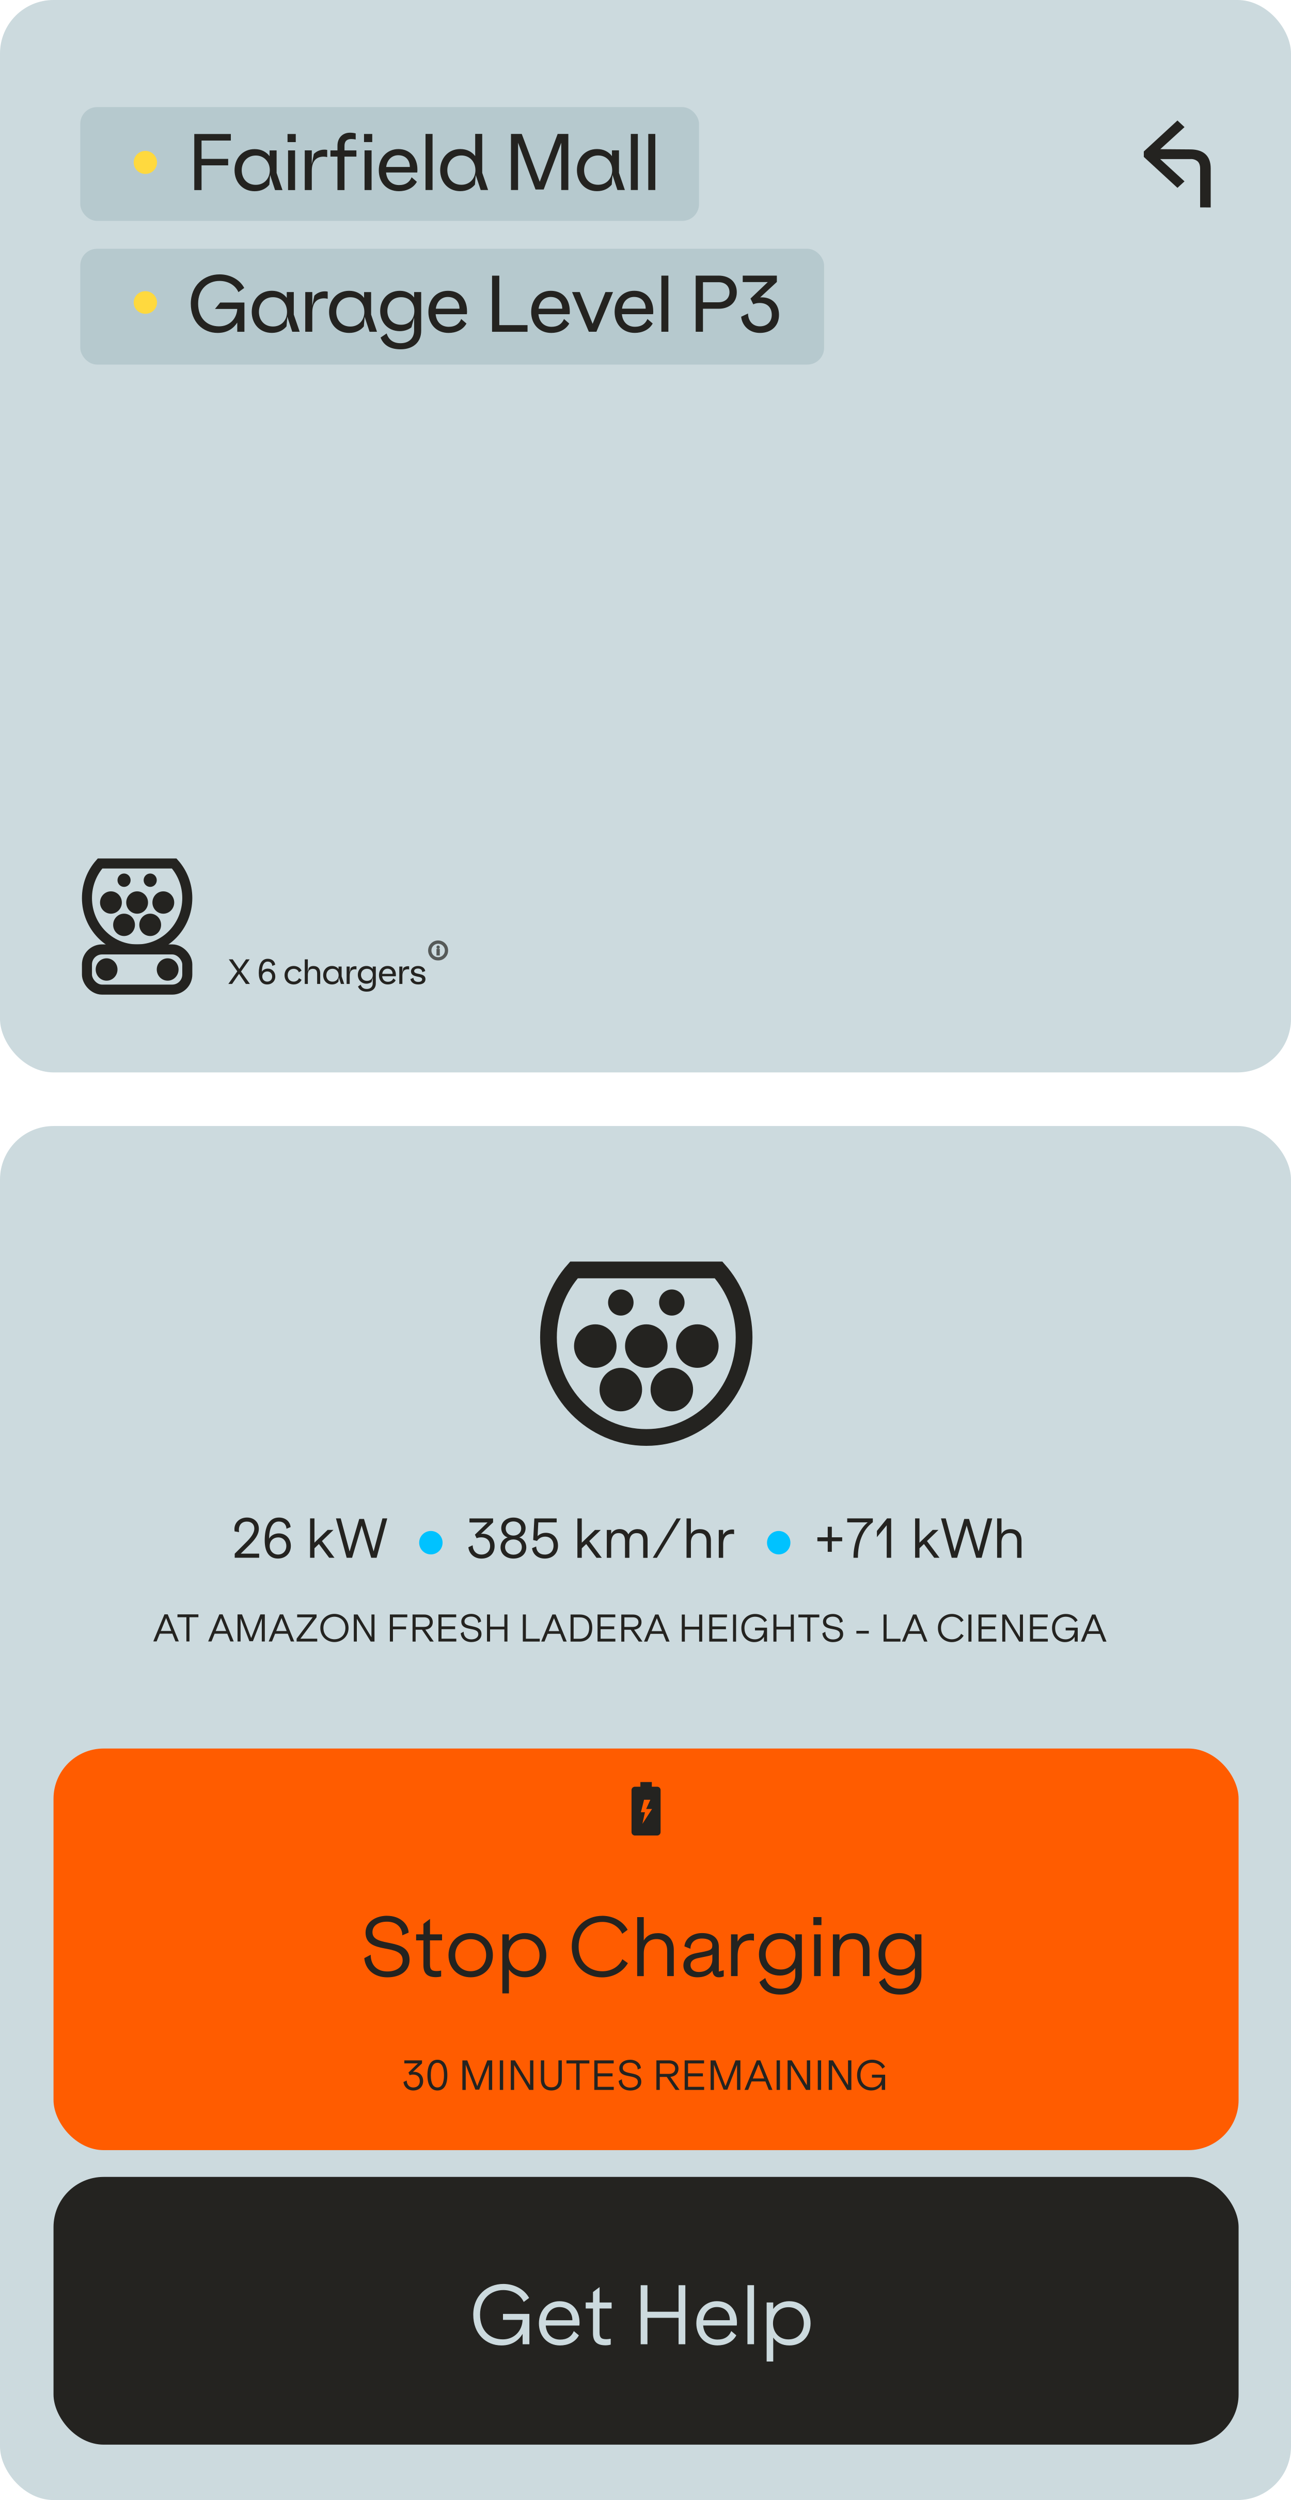 <?xml version="1.0" encoding="UTF-8"?>
<svg id="Layer_1" data-name="Layer 1" xmlns="http://www.w3.org/2000/svg" xmlns:xlink="http://www.w3.org/1999/xlink" viewBox="0 0 386 747">
  <defs>
    <clipPath id="clippath">
      <rect width="386" height="320.43" rx="16" ry="16" style="fill: none;"/>
    </clipPath>
    <clipPath id="clippath-1">
      <rect x="128" y="281" width="6" height="6" style="fill: none;"/>
    </clipPath>
    <clipPath id="clippath-2">
      <rect y="336.45" width="386" height="410.55" rx="16" ry="16" style="fill: none;"/>
    </clipPath>
  </defs>
  <g style="clip-path: url(#clippath);">
    <g>
      <rect width="386" height="320.43" rx="16" ry="16" style="fill: #ccdade;"/>
      <rect x="24" y="32" width="185" height="34" rx="5" ry="5" style="fill: #b6c9ce;"/>
      <path d="M69.02,42h-8.76v5.47h7.96v1.94h-7.96v7.39h-2.17v-16.76h10.93v1.96Zm15.43,14.8h-2.21l-1.48-4.52-.23,2.9c-.91,1.12-2.35,1.96-4.4,1.96-3.63,0-6-2.76-6-6.27s2.37-6.32,6-6.32c2.01,0,3.51,.84,4.47,2.12v-1.73h2.1v6.73l1.76,5.13Zm-7.98-1.57c2.53,0,4.2-1.89,4.2-4.36s-1.67-4.4-4.2-4.4-4.2,1.94-4.2,4.4,1.57,4.36,4.2,4.36Zm9.5-15.19h2.46v2.42h-2.46v-2.42Zm.16,4.9h2.1v11.86h-2.1v-11.86Zm10.86-.23c.32,0,.55,.02,.84,.09v2.14c-.36-.09-.71-.14-1.07-.14-2.03,0-3.54,1.16-3.54,4.24v5.75h-2.1v-11.86h2.1v4.11l.62-3.03c.55-.57,1.6-1.3,3.15-1.3Zm6.01-1.12v1.35h3.56v1.85h-3.56v10.01h-2.1v-10.01h-2.1v-1.85h2.1v-1.41c0-2.26,1.46-3.88,3.74-3.88,.52,0,1.21,.07,1.71,.21v1.82c-.39-.09-.89-.14-1.32-.14-1.25,0-2.03,.59-2.03,2.05Zm5.84-3.56h2.46v2.42h-2.46v-2.42Zm.16,16.76v-11.86h2.1v11.86h-2.1Zm15.8-6.14c0,.27,0,.57-.04,.89h-9.33c.25,2.51,1.85,3.76,3.9,3.76,1.83,0,3.06-.75,3.74-2.33l1.57,1.35c-1.07,1.94-3.22,2.81-5.36,2.81-3.63,0-6.02-2.58-6.02-6.25s2.46-6.34,5.86-6.34,5.68,2.49,5.68,6.11Zm-5.73-4.27c-1.78,0-3.28,1.19-3.6,3.51h7.07c0-2.17-1.37-3.51-3.47-3.51Zm8.16-6.36h2.1v16.76h-2.1v-16.76Zm18.7,16.76h-2.21l-1.48-4.49-.23,2.87c-.91,1.12-2.35,1.96-4.4,1.96-3.63,0-6-2.76-6-6.27s2.37-6.32,6-6.32c2.01,0,3.51,.84,4.47,2.12v-6.64h2.1v11.63l1.76,5.13Zm-7.98-1.57c2.53,0,4.2-1.89,4.2-4.36s-1.67-4.4-4.2-4.4-4.2,1.94-4.2,4.4,1.57,4.36,4.2,4.36Zm28.79-15.19h3.19v16.76h-2.12v-14.14l-5.25,13.98h-2.44l-5.22-13.98v14.14h-2.12v-16.76h3.22l5.38,14.3,5.36-14.3Zm20.08,16.76h-2.21l-1.48-4.52-.23,2.9c-.91,1.12-2.35,1.96-4.4,1.96-3.63,0-6-2.76-6-6.27s2.37-6.32,6-6.32c2.01,0,3.51,.84,4.47,2.12v-1.73h2.1v6.73l1.76,5.13Zm-7.98-1.57c2.53,0,4.2-1.89,4.2-4.36s-1.66-4.4-4.2-4.4-4.2,1.94-4.2,4.4,1.57,4.36,4.2,4.36Zm9.77-15.19h2.1v16.76h-2.1v-16.76Zm5.22,0h2.1v16.76h-2.1v-16.76Z" style="fill: #242320;"/>
      <ellipse cx="43.46" cy="48.53" rx="3.49" ry="3.44" style="fill: #ffd93e;"/>
      <rect x="24" y="74.33" width="222.4" height="34.6" rx="5" ry="5" style="fill: #b6c9ce;"/>
      <path d="M65.85,90.39l-1.57,1.92h6.66c-.18,3.03-2.37,5.2-5.45,5.2-3.58,0-6.25-2.42-6.25-6.8s2.97-6.77,6.39-6.77c2.51,0,4.7,1.21,5.66,3.35l1.73-1.25c-1.41-2.65-4.38-4.06-7.37-4.06-4.61,0-8.6,3.31-8.6,8.76s3.6,8.74,8.03,8.74c3.12,0,4.88-1.57,5.86-3.1v2.76h2.14v-8.74h-7.23Zm23.75,8.74l-1.76-5.13v-6.73h-2.1v1.73c-.96-1.28-2.46-2.12-4.47-2.12-3.63,0-6,2.78-6,6.32s2.37,6.27,6,6.27c2.05,0,3.49-.84,4.4-1.96l.23-2.9,1.48,4.52h2.21Zm-7.98-1.57c-2.62,0-4.2-1.92-4.2-4.36s1.57-4.4,4.2-4.4,4.2,1.94,4.2,4.4-1.66,4.36-4.2,4.36Zm15.52-10.51c-1.55,0-2.6,.73-3.15,1.3l-.62,3.03v-4.11h-2.1v11.86h2.1v-5.75c0-3.08,1.51-4.24,3.54-4.24,.36,0,.71,.05,1.07,.14v-2.14c-.3-.07-.53-.09-.84-.09Zm15.58,12.09l-1.76-5.13v-6.73h-2.1v1.73c-.96-1.28-2.46-2.12-4.47-2.12-3.63,0-6,2.78-6,6.32s2.37,6.27,6,6.27c2.05,0,3.49-.84,4.4-1.96l.23-2.9,1.48,4.52h2.21Zm-7.98-1.57c-2.62,0-4.2-1.92-4.2-4.36s1.57-4.4,4.2-4.4,4.2,1.94,4.2,4.4-1.66,4.36-4.2,4.36Zm19.08-10.29v1.62c-.96-1.21-2.39-2.01-4.24-2.01-3.6,0-5.91,2.67-5.91,6.04s2.3,6.02,5.91,6.02c1.67,0,2.97-.71,3.44-1.16l.8-2.9v3.83c0,2.35-1.55,3.83-4.06,3.83-2.14,0-3.54-.98-4.15-2.92l-1.82,1.23c.91,2.33,2.92,3.51,5.98,3.51,3.79,0,6.16-2.14,6.16-5.54v-11.56h-2.1Zm-3.9,9.76c-2.58,0-4.1-1.8-4.1-4.11s1.53-4.13,4.1-4.13,3.97,1.78,3.97,4.13-1.48,4.11-3.97,4.11Zm19.71-4.04c0-3.63-2.14-6.11-5.68-6.11s-5.86,2.71-5.86,6.34,2.39,6.25,6.02,6.25c2.14,0,4.29-.87,5.36-2.81l-1.57-1.35c-.68,1.57-1.92,2.33-3.74,2.33-2.05,0-3.65-1.25-3.9-3.76h9.33c.05-.32,.05-.62,.05-.89Zm-5.72-4.27c2.1,0,3.47,1.35,3.47,3.51h-7.07c.32-2.33,1.82-3.51,3.6-3.51Zm15.38,8.42v-14.78h-2.17v16.76h10.61v-1.98h-8.44Zm21.07-4.15c0-3.63-2.14-6.11-5.68-6.11s-5.86,2.71-5.86,6.34,2.39,6.25,6.02,6.25c2.14,0,4.29-.87,5.36-2.81l-1.57-1.35c-.68,1.57-1.92,2.33-3.74,2.33-2.05,0-3.65-1.25-3.9-3.76h9.33c.05-.32,.05-.62,.05-.89Zm-5.72-4.27c2.1,0,3.47,1.35,3.47,3.51h-7.07c.32-2.33,1.82-3.51,3.6-3.51Zm16.38-1.46l-3.83,9.49-3.85-9.49h-2.3l5.02,11.86h2.26l4.97-11.86h-2.26Zm14.29,5.72c0-3.63-2.14-6.11-5.68-6.11s-5.86,2.71-5.86,6.34,2.4,6.25,6.02,6.25c2.14,0,4.29-.87,5.36-2.81l-1.57-1.35c-.68,1.57-1.92,2.33-3.74,2.33-2.05,0-3.65-1.25-3.9-3.76h9.33c.05-.32,.05-.62,.05-.89Zm-5.73-4.27c2.1,0,3.47,1.35,3.47,3.51h-7.07c.32-2.33,1.82-3.51,3.6-3.51Zm8.16-6.36v16.76h2.1v-16.76h-2.1Zm17.07,0h-6.8v16.76h2.17v-6.87h4.77c2.9,0,5.34-1.71,5.34-4.93,0-2.99-2.08-4.97-5.47-4.97Zm0,7.96h-4.63v-6h4.67c2.1,0,3.26,1.25,3.26,3.01s-1.28,2.99-3.31,2.99Zm13.02-1.48c-.18,0-.37,0-.55,.02l4.99-4.61v-1.89h-10.2v1.92h7.5l-5.18,4.93,.84,1.73c.53-.27,1.14-.41,1.89-.41,2.33,0,3.63,1.39,3.63,3.56,0,2.05-1.41,3.42-3.54,3.42s-3.51-1.57-3.56-3.83l-2.05,.96c.32,2.83,2.56,4.84,5.61,4.84,3.47,0,5.7-2.14,5.7-5.41s-2.17-5.22-5.11-5.22Z" style="fill: #242320;"/>
      <ellipse cx="43.46" cy="90.38" rx="3.49" ry="3.38" style="fill: #ffd93e;"/>
      <rect x="26" y="283.68" width="30" height="12.01" rx="4.5" ry="4.5" style="fill: none; stroke: #242320; stroke-width: 3px;"/>
      <path d="M41,283.68c8.28,0,15-6.87,15-15.34,0-3.98-1.48-7.61-3.91-10.33H29.91c-2.43,2.73-3.91,6.35-3.91,10.33,0,8.47,6.72,15.34,15,15.34Z" style="fill: none; stroke: #242320; stroke-width: 3px;"/>
      <ellipse cx="31.87" cy="289.68" rx="3.26" ry="3.34" style="fill: #242320;"/>
      <ellipse cx="37.09" cy="276.34" rx="3.26" ry="3.34" style="fill: #242320;"/>
      <ellipse cx="41" cy="269.67" rx="3.26" ry="3.34" style="fill: #242320;"/>
      <ellipse cx="33.17" cy="269.67" rx="3.26" ry="3.34" style="fill: #242320;"/>
      <ellipse cx="37.09" cy="263" rx="1.96" ry="2" style="fill: #242320;"/>
      <ellipse cx="44.91" cy="263" rx="1.96" ry="2" style="fill: #242320;"/>
      <ellipse cx="48.83" cy="269.67" rx="3.26" ry="3.34" style="fill: #242320;"/>
      <ellipse cx="44.91" cy="276.34" rx="3.26" ry="3.34" style="fill: #242320;"/>
      <ellipse cx="50.13" cy="289.68" rx="3.26" ry="3.34" style="fill: #242320;"/>
      <path d="M74.72,294l-2.66-3.71,2.58-3.64h-1.09l-2,2.89-1.97-2.89h-1.16l2.53,3.58-2.68,3.77h1.12l2.08-3.02,2.05,3.02h1.2Zm5.34-7.52c-1.94,0-2.68,1.84-2.68,4.26,0,2.22,.89,3.41,2.49,3.41,1.43,0,2.44-.98,2.44-2.37s-.94-2.36-2.25-2.36c-.78,0-1.47,.4-1.75,.93,.01-1.74,.53-3.03,1.73-3.03,.76,0,1.31,.44,1.36,1.28l.88-.33c-.12-1.09-1.01-1.79-2.22-1.79Zm-.12,3.79c.84,0,1.43,.63,1.43,1.52s-.61,1.51-1.46,1.51-1.49-.63-1.49-1.53,.63-1.5,1.52-1.5Zm7.89-1.64c-1.59,0-2.75,1.14-2.75,2.76s1.13,2.76,2.75,2.76c1.06,0,1.98-.59,2.33-1.39l-.78-.5c-.18,.59-.82,1.04-1.55,1.04-1.12,0-1.81-.75-1.81-1.91s.73-1.91,1.81-1.91c.69,0,1.33,.37,1.52,1.05l.81-.5c-.33-.81-1.25-1.4-2.33-1.4Zm5.91,.01c-.8,0-1.18,.3-1.43,.61l-.27,1.12v-3.72h-.92v7.35h.92v-2.8c0-1.11,.58-1.72,1.48-1.72s1.3,.48,1.3,1.45v3.07h.92v-3.21c0-1.35-.72-2.15-2-2.15Zm9.17,5.36l-.77-2.25v-2.95h-.92v.76c-.42-.56-1.08-.93-1.96-.93-1.59,0-2.63,1.22-2.63,2.77s1.04,2.75,2.63,2.75c.9,0,1.53-.37,1.93-.86l.1-1.27,.65,1.98h.97Zm-3.5-.69c-1.15,0-1.84-.84-1.84-1.91s.69-1.93,1.84-1.93,1.84,.85,1.84,1.93-.73,1.91-1.84,1.91Zm6.8-4.61c-.68,0-1.14,.32-1.38,.57l-.27,1.33v-1.8h-.92v5.2h.92v-2.52c0-1.35,.66-1.86,1.55-1.86,.16,0,.31,.02,.47,.06v-.94c-.13-.03-.23-.04-.37-.04Zm5.23,.1v.71c-.42-.53-1.05-.88-1.86-.88-1.58,0-2.59,1.17-2.59,2.65s1.01,2.64,2.59,2.64c.73,0,1.3-.31,1.51-.51l.35-1.27v1.68c0,1.03-.68,1.68-1.78,1.68-.94,0-1.55-.43-1.82-1.28l-.8,.54c.4,1.02,1.28,1.54,2.62,1.54,1.66,0,2.7-.94,2.7-2.43v-5.07h-.92Zm-1.71,4.28c-1.13,0-1.8-.79-1.8-1.8s.67-1.81,1.8-1.81,1.74,.78,1.74,1.81-.65,1.8-1.74,1.8Zm8.64-1.77c0-1.59-.94-2.68-2.49-2.68s-2.57,1.19-2.57,2.78,1.05,2.74,2.64,2.74c.94,0,1.88-.38,2.35-1.23l-.69-.59c-.3,.69-.84,1.02-1.64,1.02-.9,0-1.6-.55-1.71-1.65h4.09c.02-.14,.02-.27,.02-.39Zm-2.51-1.87c.92,0,1.52,.59,1.52,1.54h-3.1c.14-1.02,.8-1.54,1.58-1.54Zm6.1-.74c-.68,0-1.14,.32-1.38,.57l-.27,1.33v-1.8h-.92v5.2h.92v-2.52c0-1.35,.66-1.86,1.55-1.86,.16,0,.31,.02,.47,.06v-.94c-.13-.03-.23-.04-.37-.04Zm3-.07c-1.13,0-2.08,.67-2.08,1.6,0,2.08,3.34,1.17,3.34,2.39,0,.54-.51,.77-1.17,.77-.84,0-1.4-.43-1.44-1.22l-.9,.38c.16,.94,1,1.6,2.34,1.6s2.16-.57,2.16-1.59c0-2.04-3.38-1.16-3.38-2.39,0-.44,.42-.78,1.13-.78,.79,0,1.26,.42,1.3,1.09l.88-.33c-.13-.91-.97-1.52-2.18-1.52Z" style="fill: #242320;"/>
      <g style="clip-path: url(#clippath-1);">
        <g style="opacity: .7;">
          <path d="M131,286.5c1.38,0,2.5-1.12,2.5-2.5s-1.12-2.5-2.5-2.5-2.5,1.12-2.5,2.5,1.12,2.5,2.5,2.5Z" style="fill: none; stroke: #242320; stroke-linecap: round; stroke-linejoin: round; stroke-width: .99px;"/>
          <path d="M131,285v-1" style="fill: none; stroke: #242320; stroke-linecap: square; stroke-linejoin: round; stroke-width: .99px;"/>
          <path d="M131,283h0" style="fill: none; stroke: #242320; stroke-linecap: round; stroke-linejoin: round; stroke-width: .99px;"/>
        </g>
      </g>
      <path d="M358.83,61.98v-11.57c0-.99-.24-1.71-.73-2.18-.29-.25-.63-.44-1.01-.56-.37-.12-.77-.17-1.17-.14h-9.04l7.28,6.66-2.11,1.94-10.06-9.25v-1.62l10.06-9.26,2.11,1.98-7.24,6.59,9.12,.07c1.93,.03,3.41,.52,4.42,1.47,1.02,.96,1.53,2.36,1.53,4.21v11.67l-3.17-.02Z" style="fill: #242320;"/>
    </g>
  </g>
  <g style="clip-path: url(#clippath-2);">
    <g>
      <rect y="336.45" width="386" height="410.55" rx="16" ry="16" style="fill: #ccdade;"/>
      <rect x="16" y="522.45" width="354.33" height="120" rx="15" ry="15" style="fill: #ff5c00;"/>
      <path d="M189.88,548.45c-.14,0-.28-.02-.41-.08-.13-.05-.25-.13-.35-.23-.1-.1-.18-.22-.23-.35-.05-.13-.08-.27-.07-.41v-12.47c0-.14,.02-.28,.07-.41,.05-.13,.13-.25,.23-.34,.1-.1,.22-.18,.35-.23,.13-.05,.27-.08,.41-.07h1.59v-1.4h3.42v1.4h1.56c.14,0,.28,.02,.41,.07,.13,.05,.25,.12,.35,.22,.1,.1,.18,.22,.23,.35,.05,.13,.08,.27,.07,.41v12.47c0,.14-.02,.28-.07,.41-.05,.13-.13,.25-.23,.35-.1,.1-.22,.18-.35,.23-.13,.05-.27,.08-.41,.07h-6.57Zm2.21-3.51l2.87-4.43h-1.76l1.25-2.76h-1.88l-.94,3.74h1.2l-.75,3.45Z" style="fill: #242320;"/>
      <path d="M115.7,572.43c3.86,0,6.34,2.35,6.48,5.02l-1.9,.82c0-2.35-1.7-4.08-4.58-4.08-2.54,0-4.34,1.15-4.34,3.14,0,4.82,11.09,1.27,11.09,8.26,0,3.29-2.76,5.23-6.62,5.23s-6.58-2.23-6.91-5.74l1.92-1.01c0,2.98,1.75,4.99,4.99,4.99,2.66,0,4.56-1.27,4.56-3.34,0-5.33-11.09-1.42-11.09-8.28,0-3.19,3.07-5.02,6.41-5.02Zm16.46,7.34h-3.6v7.18c0,1.78,.77,1.99,2.14,1.99,.31,0,.86-.07,1.2-.14v1.75c-.36,.14-1.15,.22-1.51,.22-2.45,0-3.79-.96-3.79-3.58v-7.42h-2.18v-1.8h2.18v-3.12l1.97-1.49v4.61h3.6v1.8Zm8.56-2.18c3.72,0,6.65,2.69,6.65,6.62s-2.93,6.6-6.65,6.6-6.62-2.69-6.62-6.6,2.9-6.62,6.62-6.62Zm0,1.82c-2.69,0-4.61,1.9-4.61,4.8s1.97,4.78,4.61,4.78,4.63-1.9,4.63-4.78-1.92-4.8-4.63-4.8Zm16.27-1.82c3.86,0,6.34,2.93,6.34,6.62s-2.5,6.6-6.34,6.6c-2.23,0-3.82-.94-4.82-2.35v7.15h-1.97v-17.64h1.97v1.94c1.03-1.42,2.66-2.33,4.82-2.33Zm-.26,11.42c2.9,0,4.58-2.16,4.58-4.8s-1.68-4.82-4.58-4.82-4.63,2.16-4.63,4.82,1.78,4.8,4.63,4.8Zm23.32-16.58c3.1,0,6.1,1.44,7.61,4.18l-1.61,1.2c-1.08-2.3-3.38-3.55-5.95-3.55-3.7,0-7.1,2.54-7.1,7.37s3.31,7.37,7.1,7.37c2.64,0,4.94-1.3,5.98-3.6l1.66,1.18c-1.54,2.59-4.34,4.25-7.73,4.25-4.78,0-9.05-3.43-9.05-9.22s4.34-9.17,9.1-9.17Zm16.61,5.18c3.05,0,4.8,1.9,4.8,5.04v7.8h-1.97v-7.51c0-2.33-1.1-3.55-3.22-3.55-2.3,0-3.79,1.51-3.79,4.3v6.77h-1.97v-17.64h1.97v6.98c.74-1.25,1.99-2.18,4.18-2.18Zm18.27,11.47l1.46-.38v1.82c-.53,.22-.94,.29-1.49,.29-1.03,0-1.78-.6-1.9-1.99-1.03,1.42-2.71,1.99-4.49,1.99-2.45,0-4.18-1.42-4.18-3.53s1.63-3.31,4.06-3.74c4.03-.72,4.58-.91,4.58-2.26,0-1.51-1.46-2.06-3.07-2.06-1.92,0-3.46,1.01-3.46,3.07l-1.8-.72c.19-2.38,2.45-3.98,5.26-3.98,3.12,0,5.02,1.46,5.02,4.13v7.37Zm-6,.14c2.57,0,4.06-1.66,4.06-3.82v-1.46c-.41,.41-1.2,.5-4.03,1.08-1.42,.26-2.5,.79-2.5,2.16,0,1.15,.91,2.04,2.47,2.04Zm15.73-11.47c.29,0,.48,.02,.77,.07v2.04c-.31-.07-.65-.12-.98-.12-2.26,0-3.91,1.2-3.91,4.66v6.05h-1.97v-12.48h1.97v2.16c.96-1.85,2.76-2.38,4.13-2.38Zm13.12,.22h1.97v12.19c0,3.58-2.5,5.81-6.41,5.81-3.22,0-5.3-1.27-6.26-3.74l1.73-1.2c.67,2.14,2.18,3.19,4.54,3.19,2.71,0,4.44-1.61,4.44-4.15v-2.04c-1.01,1.37-2.59,2.26-4.61,2.26-3.82,0-6.26-2.81-6.26-6.34s2.45-6.36,6.26-6.36c2.02,0,3.6,.89,4.61,2.26v-1.87Zm-4.34,10.51c2.78,0,4.39-2.02,4.39-4.54s-1.61-4.56-4.39-4.56-4.51,2.04-4.51,4.56,1.66,4.54,4.51,4.54Zm9.75-15.67h2.42v2.4h-2.42v-2.4Zm.22,5.16h1.97v12.48h-1.97v-12.48Zm11.77-.36c3.05,0,4.8,1.9,4.8,5.04v7.8h-1.97v-7.51c0-2.33-1.1-3.55-3.19-3.55-2.38,0-3.82,1.54-3.82,4.3v6.77h-1.97v-12.48h1.97v1.78c.89-1.42,2.26-2.14,4.18-2.14Zm18.35,.36h1.97v12.19c0,3.58-2.5,5.81-6.41,5.81-3.22,0-5.3-1.27-6.26-3.74l1.73-1.2c.67,2.14,2.18,3.19,4.54,3.19,2.71,0,4.44-1.61,4.44-4.15v-2.04c-1.01,1.37-2.59,2.26-4.61,2.26-3.82,0-6.26-2.81-6.26-6.34s2.45-6.36,6.26-6.36c2.02,0,3.6,.89,4.61,2.26v-1.87Zm-4.34,10.51c2.78,0,4.39-2.02,4.39-4.54s-1.61-4.56-4.39-4.56-4.51,2.04-4.51,4.56,1.66,4.54,4.51,4.54Z" style="fill: #242320;"/>
      <path d="M123.83,619.06c1.57,0,2.69,1.1,2.69,2.75s-1.16,2.82-2.96,2.82c-1.6,0-2.76-1.08-2.92-2.54l.96-.44c.04,1.2,.73,2.08,1.96,2.08s1.96-.77,1.96-1.9c0-1.2-.72-1.96-2-1.96-.42,0-.73,.07-1.02,.2l-.38-.8,2.83-2.74h-4.06v-.9h5.29v.89l-2.71,2.57c.12-.01,.24-.02,.37-.02Zm6.96-3.62c1.93,0,2.96,1.62,2.96,4.61s-1.03,4.58-2.96,4.58-2.99-1.61-2.99-4.58,1.04-4.61,2.99-4.61Zm0,.91c-1.28,0-1.98,1.28-1.98,3.7s.7,3.67,1.98,3.67,1.96-1.28,1.96-3.67-.68-3.7-1.96-3.7Zm14.92-.72h1.45v8.82h-1v-7.51l-2.89,7.43h-1.14l-2.88-7.45v7.54h-1v-8.82h1.46l2.99,7.7,3-7.7Zm3.73,0h1v8.82h-1v-8.82Zm9.04,0h1v8.82h-1.25l-4.51-7.43v7.43h-1v-8.82h1.25l4.51,7.43v-7.43Zm3.22,0h1.01v5.7c0,1.43,.67,2.35,2.14,2.35s2.11-.92,2.11-2.35v-5.7h1.02v5.77c0,2.04-1.22,3.23-3.13,3.23s-3.14-1.19-3.14-3.23v-5.77Zm14.52,0v.92h-2.92v7.9h-1.01v-7.9h-2.92v-.92h6.84Zm2.48,7.91h4.81v.91h-5.82v-8.82h5.8v.91h-4.79v2.96h4.44v.91h-4.44v3.12Zm9.67-8.1c1.93,0,3.17,1.18,3.24,2.51l-.95,.41c0-1.18-.85-2.04-2.29-2.04-1.27,0-2.17,.58-2.17,1.57,0,2.41,5.54,.64,5.54,4.13,0,1.64-1.38,2.62-3.31,2.62s-3.29-1.12-3.46-2.87l.96-.5c0,1.49,.88,2.5,2.5,2.5,1.33,0,2.28-.64,2.28-1.67,0-2.66-5.54-.71-5.54-4.14,0-1.6,1.54-2.51,3.2-2.51Zm13.61,9.01l-2.63-3.88h-2.08v3.88h-1.01v-8.82h3.79c1.8,0,2.81,1.07,2.81,2.48,0,1.31-.84,2.3-2.42,2.45l2.74,3.89h-1.2Zm-4.7-7.91v3.13h2.76c1.16,0,1.82-.62,1.82-1.56s-.65-1.57-1.82-1.57h-2.76Zm8.44,7h4.81v.91h-5.82v-8.82h5.8v.91h-4.79v2.96h4.44v.91h-4.44v3.12Zm14.2-7.91h1.45v8.82h-1v-7.51l-2.89,7.43h-1.14l-2.88-7.45v7.54h-1v-8.82h1.46l2.99,7.7,3-7.7Zm9.94,8.82l-1.01-2.53h-4.13l-1.02,2.53h-1.09l3.65-8.82h1.07l3.62,8.82h-1.09Zm-4.78-3.41h3.41l-1.69-4.24-1.72,4.24Zm7.12-5.41h1v8.82h-1v-8.82Zm9.04,0h1v8.82h-1.25l-4.51-7.43v7.43h-1v-8.82h1.25l4.51,7.43v-7.43Zm3.27,0h1v8.82h-1v-8.82Zm9.04,0h1v8.82h-1.25l-4.51-7.43v7.43h-1v-8.82h1.25l4.51,7.43v-7.43Zm7.16,4.28h3.94v4.54h-1.01v-1.55c-.53,.86-1.48,1.73-3.17,1.73-2.29,0-4.21-1.74-4.21-4.6s2.11-4.6,4.5-4.6c1.55,0,3.1,.72,3.85,2.09l-.8,.6c-.54-1.15-1.73-1.78-3.06-1.78-1.81,0-3.47,1.28-3.47,3.67s1.46,3.7,3.41,3.7c1.68,0,2.89-1.22,2.95-2.92h-2.93v-.89Z" style="fill: #242320;"/>
      <rect x="16" y="650.45" width="354.33" height="80" rx="15" ry="15" style="fill: #242320;"/>
      <path d="M150.39,691.38v1.78h5.86c-.12,3.38-2.54,5.83-5.9,5.83-3.89,0-6.82-2.59-6.82-7.39s3.31-7.34,6.94-7.34c2.66,0,5.04,1.25,6.12,3.55l1.61-1.2c-1.51-2.74-4.61-4.18-7.7-4.18-4.78,0-9,3.43-9,9.19s3.84,9.19,8.42,9.19c3.38,0,5.28-1.73,6.34-3.46v3.1h2.02v-9.07h-7.87Zm22.88,2.62c0-3.82-2.26-6.41-6.02-6.41-3.53,0-6.12,2.86-6.12,6.62s2.54,6.6,6.31,6.6c2.23,0,4.54-.91,5.64-3.02l-1.51-1.27c-.74,1.73-2.11,2.54-4.1,2.54-2.28,0-4.06-1.42-4.3-4.2h10.06c.02-.29,.05-.6,.05-.86Zm-6.02-4.66c2.33,0,3.89,1.49,3.89,3.94h-7.94c.34-2.57,2.04-3.94,4.06-3.94Zm15.62,.43v-1.8h-3.6v-4.61l-1.97,1.49v3.12h-2.18v1.8h2.18v7.42c0,2.62,1.34,3.58,3.79,3.58,.36,0,1.15-.07,1.51-.22v-1.75c-.34,.07-.89,.14-1.2,.14-1.37,0-2.14-.22-2.14-1.99v-7.18h3.6Zm20.02-6.96v7.92h-9.31v-7.92h-2.02v17.64h2.02v-7.9h9.31v7.9h2.02v-17.64h-2.02Zm17.45,11.18c0-3.82-2.26-6.41-6.02-6.41-3.53,0-6.12,2.86-6.12,6.62s2.54,6.6,6.31,6.6c2.23,0,4.54-.91,5.64-3.02l-1.51-1.27c-.74,1.73-2.11,2.54-4.1,2.54-2.28,0-4.06-1.42-4.3-4.2h10.06c.02-.29,.05-.6,.05-.86Zm-6.02-4.66c2.33,0,3.89,1.49,3.89,3.94h-7.94c.34-2.57,2.04-3.94,4.06-3.94Zm9.16-6.53v17.64h1.97v-17.64h-1.97Zm12.53,4.78c-2.16,0-3.79,.91-4.82,2.33v-1.94h-1.97v17.64h1.97v-7.15c1.01,1.42,2.59,2.35,4.82,2.35,3.84,0,6.34-2.93,6.34-6.6s-2.47-6.62-6.34-6.62Zm-.26,11.42c-2.86,0-4.63-2.14-4.63-4.8s1.78-4.82,4.63-4.82,4.58,2.16,4.58,4.82-1.68,4.8-4.58,4.8Z" style="fill: #ccdade;"/>
      <path d="M71.97,464.23l2.64-2.61c1.57-1.57,2.78-3.07,2.78-4.86,0-1.92-1.41-3.33-3.54-3.33-2.26,0-3.76,1.58-3.76,3.47,0,.19,.02,.45,.05,.67l1.33,.22c-.03-.24-.05-.48-.05-.69,0-1.41,.83-2.46,2.4-2.46,1.41,0,2.22,.86,2.22,2.08,0,1.46-1.18,2.86-2.61,4.27l-3.25,3.25v1.2h7.31v-1.22h-5.54Zm11.42-10.8c-3.07,0-4.24,2.99-4.24,6.85,0,3.52,1.41,5.41,3.94,5.41,2.26,0,3.87-1.55,3.87-3.76s-1.5-3.76-3.6-3.76c-1.3,0-2.43,.67-2.9,1.57,.02-2.91,.88-5.12,2.91-5.12,1.26,0,2.19,.75,2.29,2.16l1.23-.5c-.18-1.71-1.57-2.85-3.5-2.85Zm-.18,5.94c1.41,0,2.4,1.06,2.4,2.56s-1.02,2.56-2.46,2.56-2.51-1.07-2.51-2.58,1.07-2.54,2.58-2.54Zm15.21,6.08h1.58l-3.74-4.99,3.44-3.33h-1.74l-3.94,3.81v-7.25h-1.31v11.76h1.31v-2.83l1.33-1.28,3.07,4.11Zm15.93-11.76l-2.64,9.87-2.88-9.71h-1.42l-2.88,9.74-2.66-9.9h-1.42l3.2,11.76h1.62l2.86-9.62,2.85,9.62h1.62l3.18-11.76h-1.42Z" style="fill: #242320;"/>
      <path d="M144.31,458.27c-.18,0-.34,.02-.5,.03l3.62-3.42v-1.18h-7.06v1.2h5.41l-3.78,3.65,.51,1.07c.38-.18,.8-.27,1.36-.27,1.71,0,2.67,1.01,2.67,2.61,0,1.5-1.04,2.53-2.61,2.53s-2.56-1.17-2.61-2.77l-1.28,.59c.21,1.95,1.76,3.39,3.89,3.39,2.4,0,3.95-1.49,3.95-3.76s-1.49-3.66-3.58-3.66Zm9.21-4.83c-2.16,0-3.65,1.31-3.65,3.18,0,1.33,.82,2.42,1.92,2.75-1.23,.38-2.13,1.55-2.13,2.96,0,1.97,1.57,3.36,3.86,3.36s3.84-1.39,3.84-3.36c0-1.41-.88-2.58-2.1-2.96,1.09-.34,1.89-1.42,1.89-2.75,0-1.87-1.47-3.18-3.63-3.18Zm0,1.15c1.36,0,2.32,.86,2.32,2.1s-.96,2.14-2.32,2.14-2.32-.86-2.32-2.14,.96-2.1,2.32-2.1Zm0,5.39c1.47,0,2.5,.93,2.5,2.29s-1.02,2.26-2.5,2.26-2.5-.96-2.5-2.26c0-1.36,1.02-2.29,2.5-2.29Zm9.64-1.98c-1.07,0-1.82,.4-2.42,.98l.21-4.1h5.49v-1.18h-6.67l-.35,6.45,1.15,.27c.51-.77,1.36-1.28,2.42-1.28,1.54,0,2.51,1.07,2.51,2.7s-1.04,2.66-2.61,2.66-2.5-.94-2.58-2.42l-1.23,.51c.26,1.94,1.78,3.1,3.81,3.1,2.37,0,3.95-1.57,3.95-3.86s-1.46-3.84-3.68-3.84Zm15.19,7.46h1.58l-3.74-4.99,3.44-3.33h-1.74l-3.94,3.81v-7.25h-1.31v11.76h1.31v-2.83l1.33-1.28,3.07,4.11Zm12.33-8.58c-1.38,0-2.32,.69-2.8,1.58-.46-.96-1.34-1.58-2.61-1.58-1.04,0-1.98,.46-2.53,1.41v-1.15h-1.31v8.32h1.31v-4.5c0-1.76,.75-2.88,2.21-2.88,1.22,0,1.92,.7,1.92,2.29v5.09h1.31v-4.75c0-1.62,.77-2.62,2.19-2.62,1.23,0,1.94,.7,1.94,2.26v5.12h1.31v-5.39c0-2.1-1.18-3.18-2.94-3.18Zm11.62-3.18l-7.12,11.76h1.23l7.15-11.76h-1.26Zm7.06,3.2c-1.46,0-2.29,.62-2.78,1.46v-4.66h-1.31v11.76h1.31v-4.51c0-1.86,.99-2.86,2.53-2.86,1.41,0,2.14,.82,2.14,2.37v5.01h1.31v-5.2c0-2.1-1.17-3.36-3.2-3.36Zm9.61,.1c-.91,0-2.11,.35-2.75,1.58v-1.44h-1.31v8.32h1.31v-4.03c0-2.3,1.1-3.1,2.61-3.1,.22,0,.45,.03,.66,.08v-1.36c-.19-.03-.32-.05-.51-.05Z" style="fill: #242320;"/>
      <path d="M251.81,459.34h-3.1v-3.15h-1.23v3.15h-3.09v1.18h3.09v3.15h1.23v-3.15h3.1v-1.18Zm1.5-5.65v1.18h6.13c-2.53,2.05-4.26,6-4.26,10.58h1.33c0-4.5,1.38-8.34,4.46-10.61v-1.15h-7.66Zm11.92,0l-3.04,3.74v1.87l2.93-3.55v9.7h1.33v-11.76h-1.22Zm14.09,11.76h1.58l-3.74-4.99,3.44-3.33h-1.74l-3.94,3.81v-7.25h-1.31v11.76h1.31v-2.83l1.33-1.28,3.07,4.11Zm15.93-11.76l-2.64,9.87-2.88-9.71h-1.42l-2.88,9.74-2.66-9.9h-1.42l3.2,11.76h1.62l2.86-9.62,2.85,9.62h1.62l3.18-11.76h-1.42Zm6.97,3.2c-1.46,0-2.29,.62-2.78,1.46v-4.66h-1.31v11.76h1.31v-4.51c0-1.86,.99-2.86,2.53-2.86,1.41,0,2.14,.82,2.14,2.37v5.01h1.31v-5.2c0-2.1-1.17-3.36-3.2-3.36Z" style="fill: #242320;"/>
      <circle cx="128.83" cy="460.95" r="3.5" style="fill: #00c2ff;"/>
      <circle cx="232.83" cy="460.95" r="3.5" style="fill: #00c2ff;"/>
      <path d="M52.47,490.45h1l-3.32-8.09h-.98l-3.34,8.09h1l.93-2.32h3.78l.92,2.32Zm-4.38-3.12l1.57-3.88,1.55,3.88h-3.12Zm11.24-4.96h-6.27v.85h2.67v7.24h.92v-7.24h2.67v-.85Zm9.55,8.09h1l-3.32-8.09h-.98l-3.34,8.09h1l.93-2.32h3.78l.92,2.32Zm-4.38-3.12l1.57-3.88,1.55,3.88h-3.12Zm13.35-4.96l-2.75,7.06-2.74-7.06h-1.34v8.09h.91v-6.91l2.64,6.83h1.05l2.65-6.81v6.89h.91v-8.09h-1.33Zm9.12,8.09h1l-3.32-8.09h-.98l-3.34,8.09h1l.93-2.32h3.78l.92,2.32Zm-4.38-3.12l1.57-3.88,1.55,3.88h-3.12Zm7.23,2.28l4.83-6.39v-.85h-5.8v.85h4.64l-4.8,6.39v.85h6.16v-.85h-5.04Zm10.17-7.41c-2.18,0-4.22,1.57-4.22,4.21s2.02,4.21,4.22,4.21,4.22-1.6,4.22-4.21-2.04-4.21-4.22-4.21Zm0,.85c1.68,0,3.28,1.17,3.28,3.37s-1.56,3.37-3.28,3.37-3.29-1.19-3.29-3.37,1.61-3.37,3.29-3.37Zm11.07-.67v6.81l-4.14-6.81h-1.14v8.09h.91v-6.81l4.14,6.81h1.14v-8.09h-.91Zm10.72,.84v-.84h-5.21v8.09h.92v-3.65h3.92v-.84h-3.92v-2.76h4.29Zm6.81,7.25h1.1l-2.51-3.56c1.45-.13,2.22-1.04,2.22-2.24,0-1.3-.92-2.28-2.57-2.28h-3.48v8.09h.92v-3.55h1.9l2.41,3.55Zm-4.31-7.25h2.53c1.08,0,1.67,.57,1.67,1.44s-.6,1.43-1.67,1.43h-2.53v-2.87Zm7.73,6.41v-2.86h4.07v-.84h-4.07v-2.72h4.39v-.84h-5.31v8.09h5.34v-.84h-4.41Zm8.86-7.43c-1.53,0-2.94,.84-2.94,2.3,0,3.15,5.08,1.35,5.08,3.79,0,.95-.87,1.53-2.09,1.53-1.49,0-2.29-.92-2.29-2.29l-.88,.46c.15,1.61,1.38,2.63,3.17,2.63s3.04-.89,3.04-2.4c0-3.2-5.08-1.57-5.08-3.78,0-.91,.83-1.44,1.99-1.44,1.32,0,2.1,.79,2.1,1.87l.87-.37c-.07-1.22-1.2-2.3-2.97-2.3Zm9.93,.18v3.63h-4.27v-3.63h-.92v8.09h.92v-3.62h4.27v3.62h.92v-8.09h-.92Zm6.44,7.24v-7.24h-.92v8.09h5.06v-.85h-4.14Zm11.21,.85h1l-3.32-8.09h-.98l-3.34,8.09h1l.93-2.32h3.78l.92,2.32Zm-4.38-3.12l1.57-3.88,1.55,3.88h-3.12Zm9.26-4.96h-2.74v8.09h2.74c2.33,0,3.75-1.54,3.75-4.15s-1.42-3.94-3.75-3.94Zm-.08,7.25h-1.74v-6.41h1.74c1.78,0,2.91,.92,2.91,3.1s-1.13,3.31-2.91,3.31Zm6.33,0v-2.86h4.07v-.84h-4.07v-2.72h4.39v-.84h-5.31v8.09h5.33v-.84h-4.41Zm11.42,.84h1.1l-2.51-3.56c1.45-.13,2.22-1.04,2.22-2.24,0-1.3-.92-2.28-2.57-2.28h-3.48v8.09h.92v-3.55h1.9l2.41,3.55Zm-4.31-7.25h2.53c1.08,0,1.67,.57,1.67,1.44s-.61,1.43-1.67,1.43h-2.53v-2.87Zm12.51,7.25h1l-3.32-8.09h-.98l-3.34,8.09h1l.93-2.32h3.78l.92,2.32Zm-4.38-3.12l1.57-3.88,1.55,3.88h-3.12Zm14.22-4.96v3.63h-4.27v-3.63h-.92v8.09h.92v-3.62h4.27v3.62h.92v-8.09h-.92Zm3.94,7.25v-2.86h4.07v-.84h-4.07v-2.72h4.39v-.84h-5.31v8.09h5.34v-.84h-4.41Zm6.19-7.25v8.09h.91v-8.09h-.91Zm6.57,3.93v.81h2.68c-.06,1.55-1.17,2.67-2.71,2.67-1.78,0-3.12-1.19-3.12-3.39s1.52-3.37,3.18-3.37c1.22,0,2.31,.57,2.8,1.63l.74-.55c-.69-1.25-2.11-1.91-3.53-1.91-2.19,0-4.12,1.57-4.12,4.21s1.76,4.21,3.86,4.21c1.55,0,2.42-.79,2.9-1.58v1.42h.92v-4.16h-3.61Zm10.69-3.93v3.63h-4.27v-3.63h-.92v8.09h.92v-3.62h4.27v3.62h.92v-8.09h-.92Zm8.55,0h-6.27v.85h2.67v7.24h.92v-7.24h2.67v-.85Zm4.03-.18c-1.53,0-2.94,.84-2.94,2.3,0,3.15,5.08,1.35,5.08,3.79,0,.95-.87,1.53-2.09,1.53-1.49,0-2.29-.92-2.29-2.29l-.88,.46c.15,1.61,1.38,2.63,3.17,2.63s3.04-.89,3.04-2.4c0-3.2-5.08-1.57-5.08-3.78,0-.91,.83-1.44,1.99-1.44,1.32,0,2.1,.79,2.1,1.87l.87-.37c-.07-1.22-1.2-2.3-2.97-2.3Zm7.04,5.87h3.72v-.82h-3.72v.82Zm9.04,1.54v-7.24h-.92v8.09h5.06v-.85h-4.14Zm11.21,.85h1l-3.32-8.09h-.98l-3.34,8.09h1l.94-2.32h3.78l.92,2.32Zm-4.38-3.12l1.57-3.88,1.55,3.88h-3.12Zm12.68-5.14c-2.18,0-4.17,1.56-4.17,4.2s1.96,4.22,4.15,4.22c1.55,0,2.84-.76,3.54-1.95l-.76-.54c-.47,1.06-1.53,1.65-2.74,1.65-1.74,0-3.26-1.2-3.26-3.38s1.56-3.38,3.26-3.38c1.18,0,2.23,.57,2.73,1.63l.74-.55c-.69-1.25-2.07-1.91-3.49-1.91Zm4.95,.18v8.09h.91v-8.09h-.91Zm3.93,7.25v-2.86h4.07v-.84h-4.07v-2.72h4.39v-.84h-5.31v8.09h5.34v-.84h-4.41Zm11.47-7.25v6.81l-4.14-6.81h-1.14v8.09h.91v-6.81l4.14,6.81h1.14v-8.09h-.91Zm3.93,7.25v-2.86h4.07v-.84h-4.07v-2.72h4.39v-.84h-5.31v8.09h5.33v-.84h-4.41Zm9.75-3.32v.81h2.68c-.06,1.55-1.17,2.67-2.71,2.67-1.78,0-3.12-1.19-3.12-3.39s1.52-3.37,3.18-3.37c1.22,0,2.31,.57,2.8,1.63l.74-.55c-.69-1.25-2.11-1.91-3.53-1.91-2.19,0-4.12,1.57-4.12,4.21s1.76,4.21,3.86,4.21c1.55,0,2.42-.79,2.9-1.58v1.42h.92v-4.16h-3.61Zm11.2,4.16h1l-3.32-8.09h-.98l-3.34,8.09h1l.93-2.32h3.78l.92,2.32Zm-4.38-3.12l1.57-3.88,1.55,3.88h-3.12Z" style="fill: #242320;"/>
      <path d="M193.24,429.51c16.15,0,29.24-13.39,29.24-29.91,0-7.76-2.89-14.83-7.63-20.15h-43.23c-4.74,5.32-7.63,12.39-7.63,20.15,0,16.52,13.09,29.91,29.24,29.91Z" style="fill: none; stroke: #242320; stroke-width: 5px;"/>
      <ellipse cx="185.62" cy="415.2" rx="6.36" ry="6.5" style="fill: #242320;"/>
      <ellipse cx="193.24" cy="402.2" rx="6.36" ry="6.5" style="fill: #242320;"/>
      <ellipse cx="177.99" cy="402.2" rx="6.36" ry="6.5" style="fill: #242320;"/>
      <ellipse cx="185.62" cy="389.19" rx="3.81" ry="3.9" style="fill: #242320;"/>
      <ellipse cx="200.87" cy="389.19" rx="3.81" ry="3.9" style="fill: #242320;"/>
      <ellipse cx="208.5" cy="402.2" rx="6.36" ry="6.5" style="fill: #242320;"/>
      <ellipse cx="200.87" cy="415.2" rx="6.36" ry="6.5" style="fill: #242320;"/>
    </g>
  </g>
</svg>